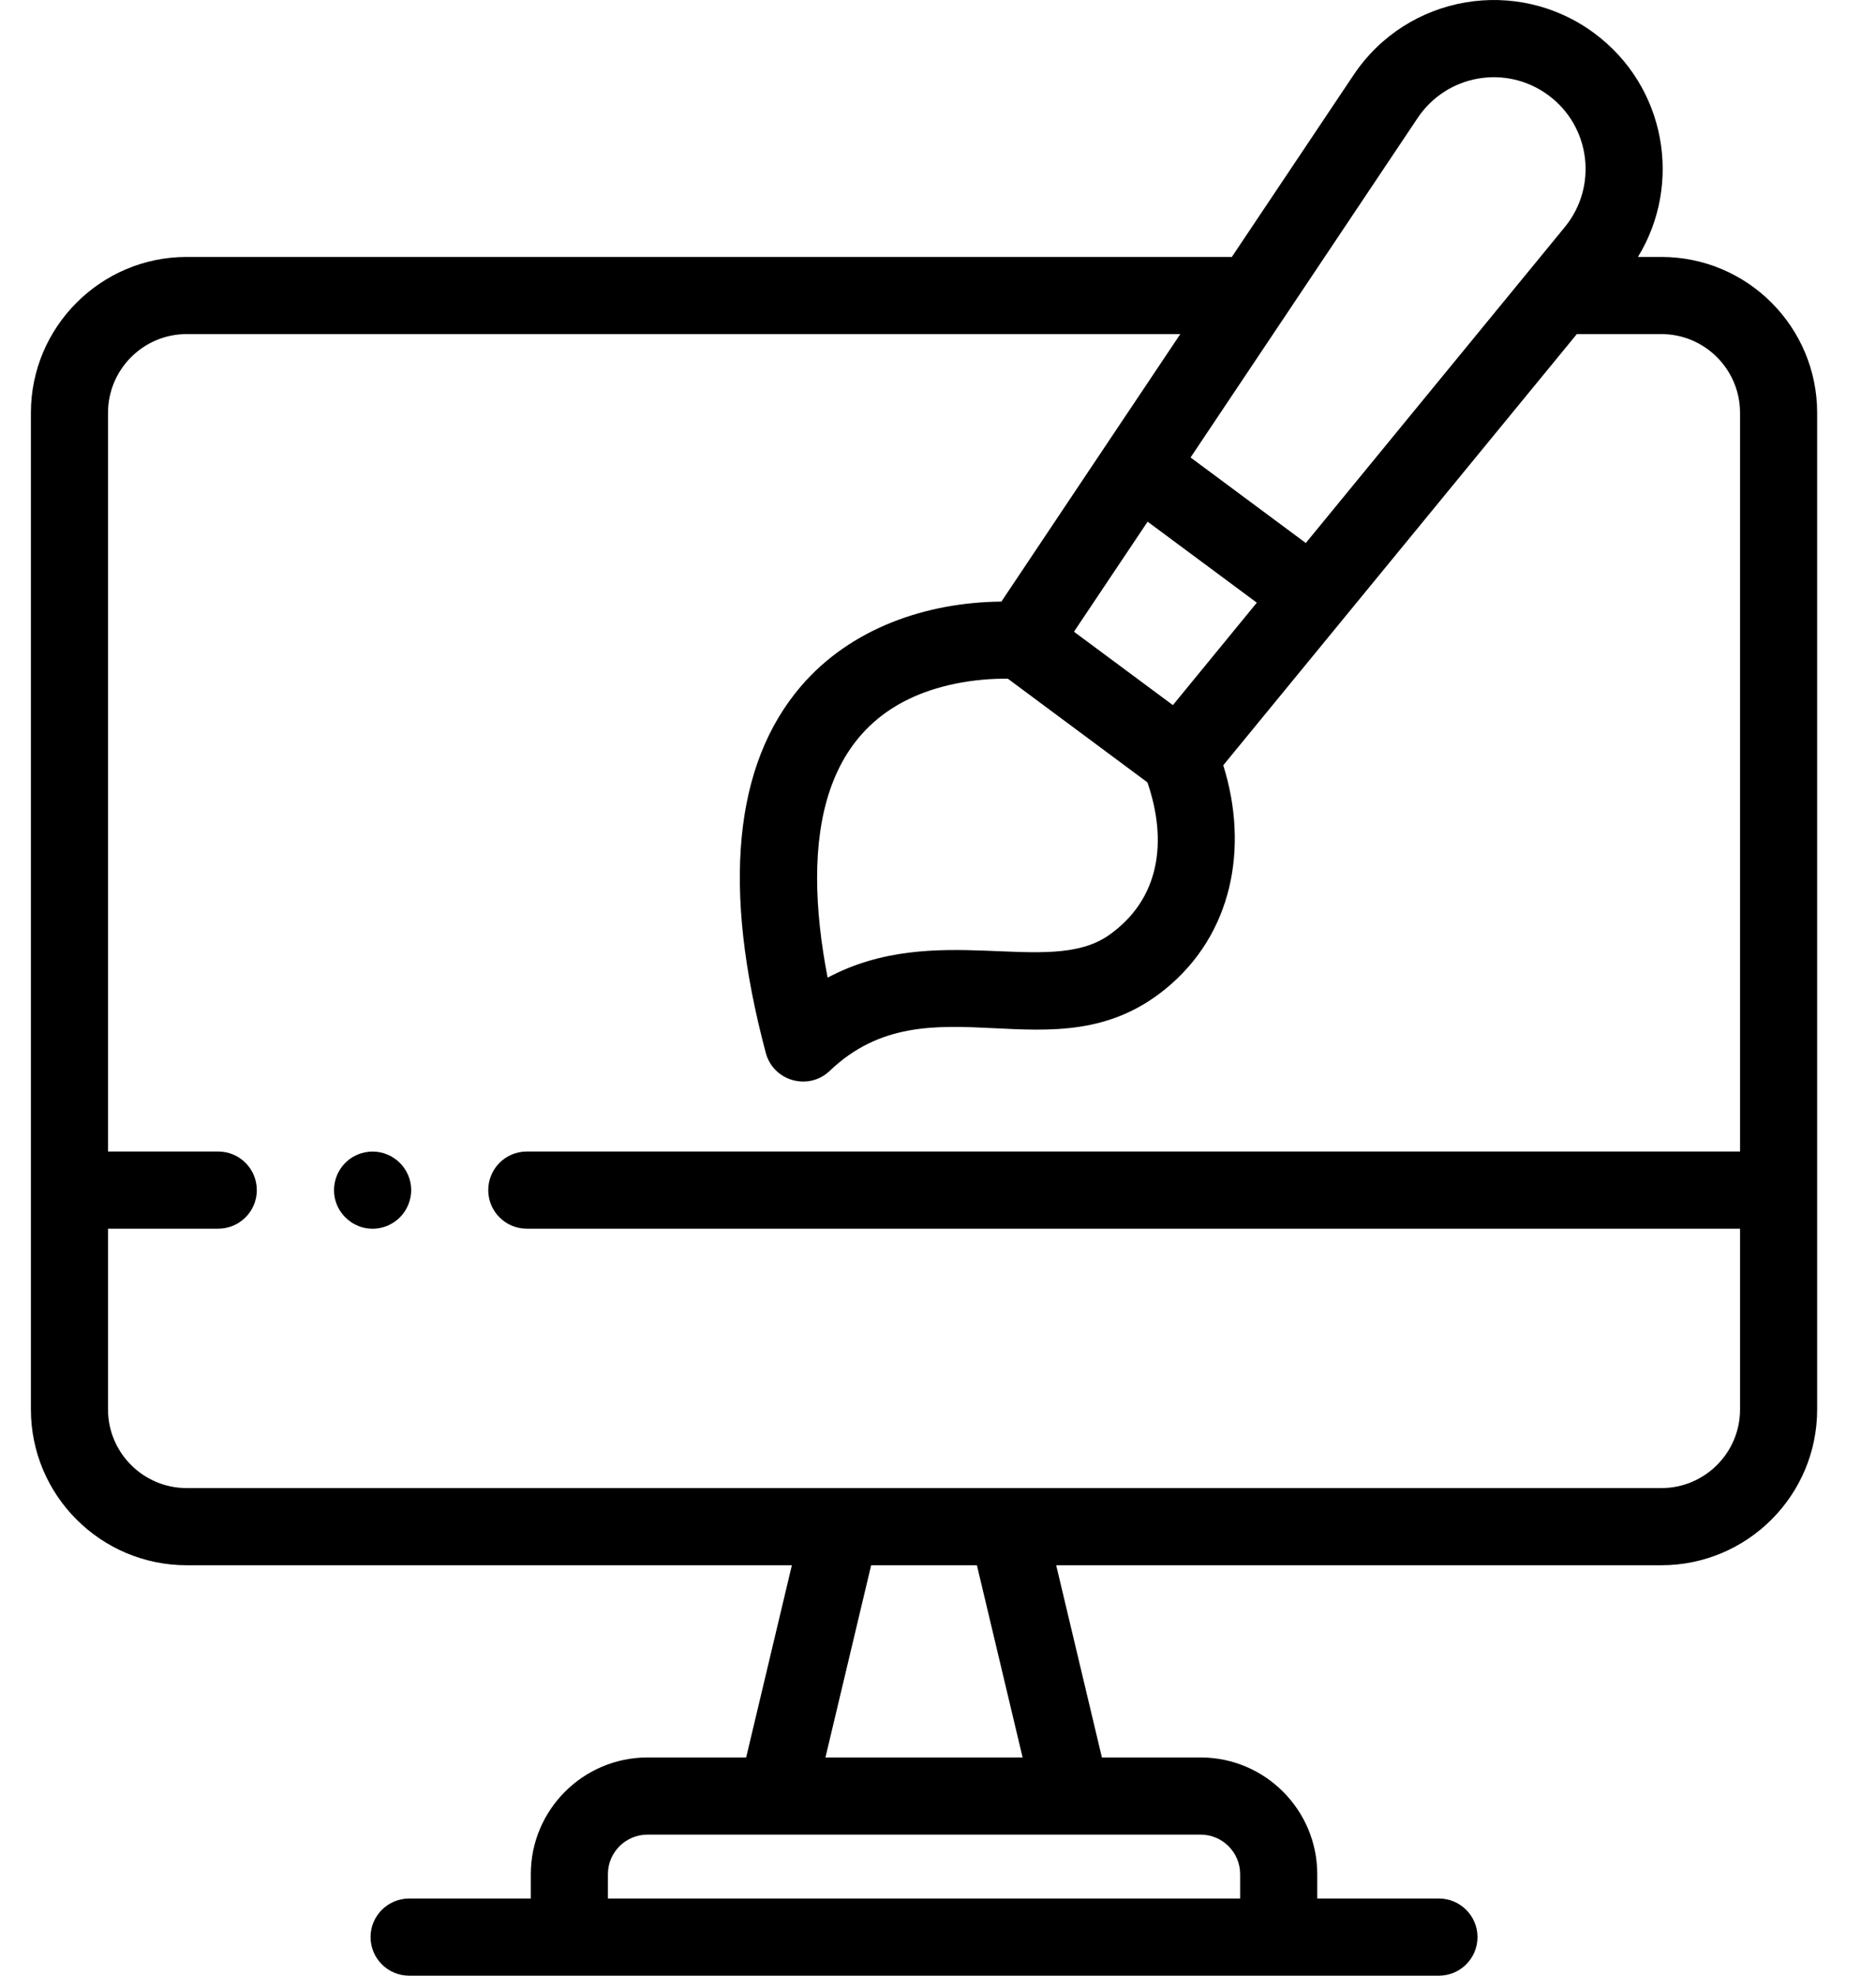 <svg xmlns="http://www.w3.org/2000/svg" width="19" height="20" viewBox="0 0 19 20" fill="none"><path d="M16.826 2.601H16.589C17.041 1.864 16.874 0.876 16.148 0.337C15.366 -0.243 14.255 -0.056 13.709 0.759L12.476 2.601H1.891C1.021 2.601 0.313 3.309 0.313 4.179V14.268C0.313 15.138 1.021 15.845 1.891 15.845H8.02L7.557 17.791H6.558C5.906 17.791 5.376 18.321 5.376 18.972V19.219H4.144C3.928 19.219 3.753 19.394 3.753 19.609C3.753 19.825 3.928 20 4.144 20H14.573C14.789 20 14.964 19.825 14.964 19.609C14.964 19.394 14.789 19.219 14.573 19.219H13.341V18.972C13.341 18.321 12.811 17.791 12.16 17.791H11.16L10.697 15.845H16.826C17.697 15.845 18.404 15.138 18.404 14.268V4.179C18.404 3.309 17.697 2.601 16.826 2.601ZM11.229 9.468C10.619 9.895 9.475 9.314 8.382 9.897C8.115 8.512 8.283 7.21 9.671 6.922C9.85 6.885 10.043 6.868 10.208 6.871C10.678 7.22 11.153 7.572 11.621 7.92C11.826 8.516 11.749 9.104 11.229 9.468ZM11.623 5.281L12.729 6.101L11.879 7.138C11.528 6.878 11.227 6.655 10.877 6.395C10.95 6.287 11.557 5.38 11.623 5.281ZM14.358 1.194C14.654 0.752 15.257 0.649 15.683 0.965C16.109 1.28 16.185 1.888 15.848 2.299C15.249 3.029 13.826 4.764 13.225 5.497L12.058 4.631L14.358 1.194ZM12.56 18.972V19.219H6.157V18.972C6.157 18.751 6.337 18.572 6.558 18.572H12.16C12.38 18.572 12.56 18.751 12.56 18.972ZM10.357 17.791H8.36L8.823 15.845H9.894L10.357 17.791ZM17.623 14.268C17.623 14.707 17.266 15.064 16.826 15.064C16.206 15.064 2.588 15.064 1.891 15.064C1.452 15.064 1.094 14.707 1.094 14.268V12.438H2.21C2.426 12.438 2.601 12.263 2.601 12.048C2.601 11.832 2.426 11.657 2.21 11.657H1.094V4.179C1.094 3.74 1.451 3.382 1.891 3.382H11.954C11.579 3.941 10.488 5.573 10.142 6.09C9.376 6.097 8.612 6.363 8.112 6.947C7.431 7.742 7.311 8.991 7.756 10.659C7.832 10.944 8.188 11.046 8.404 10.84C9.414 9.875 10.672 10.928 11.798 10.016C12.486 9.46 12.649 8.575 12.389 7.747C12.74 7.32 15.618 3.81 15.97 3.382H16.826C17.266 3.382 17.623 3.74 17.623 4.179V11.657H5.335C5.119 11.657 4.945 11.832 4.945 12.048C4.945 12.263 5.119 12.438 5.335 12.438H17.623V14.268Z" fill="black"></path><path d="M3.697 11.665C3.509 11.703 3.383 11.866 3.383 12.048C3.383 12.292 3.607 12.479 3.85 12.431C4.066 12.387 4.198 12.178 4.157 11.971C4.113 11.758 3.906 11.623 3.697 11.665Z" fill="black"></path></svg>